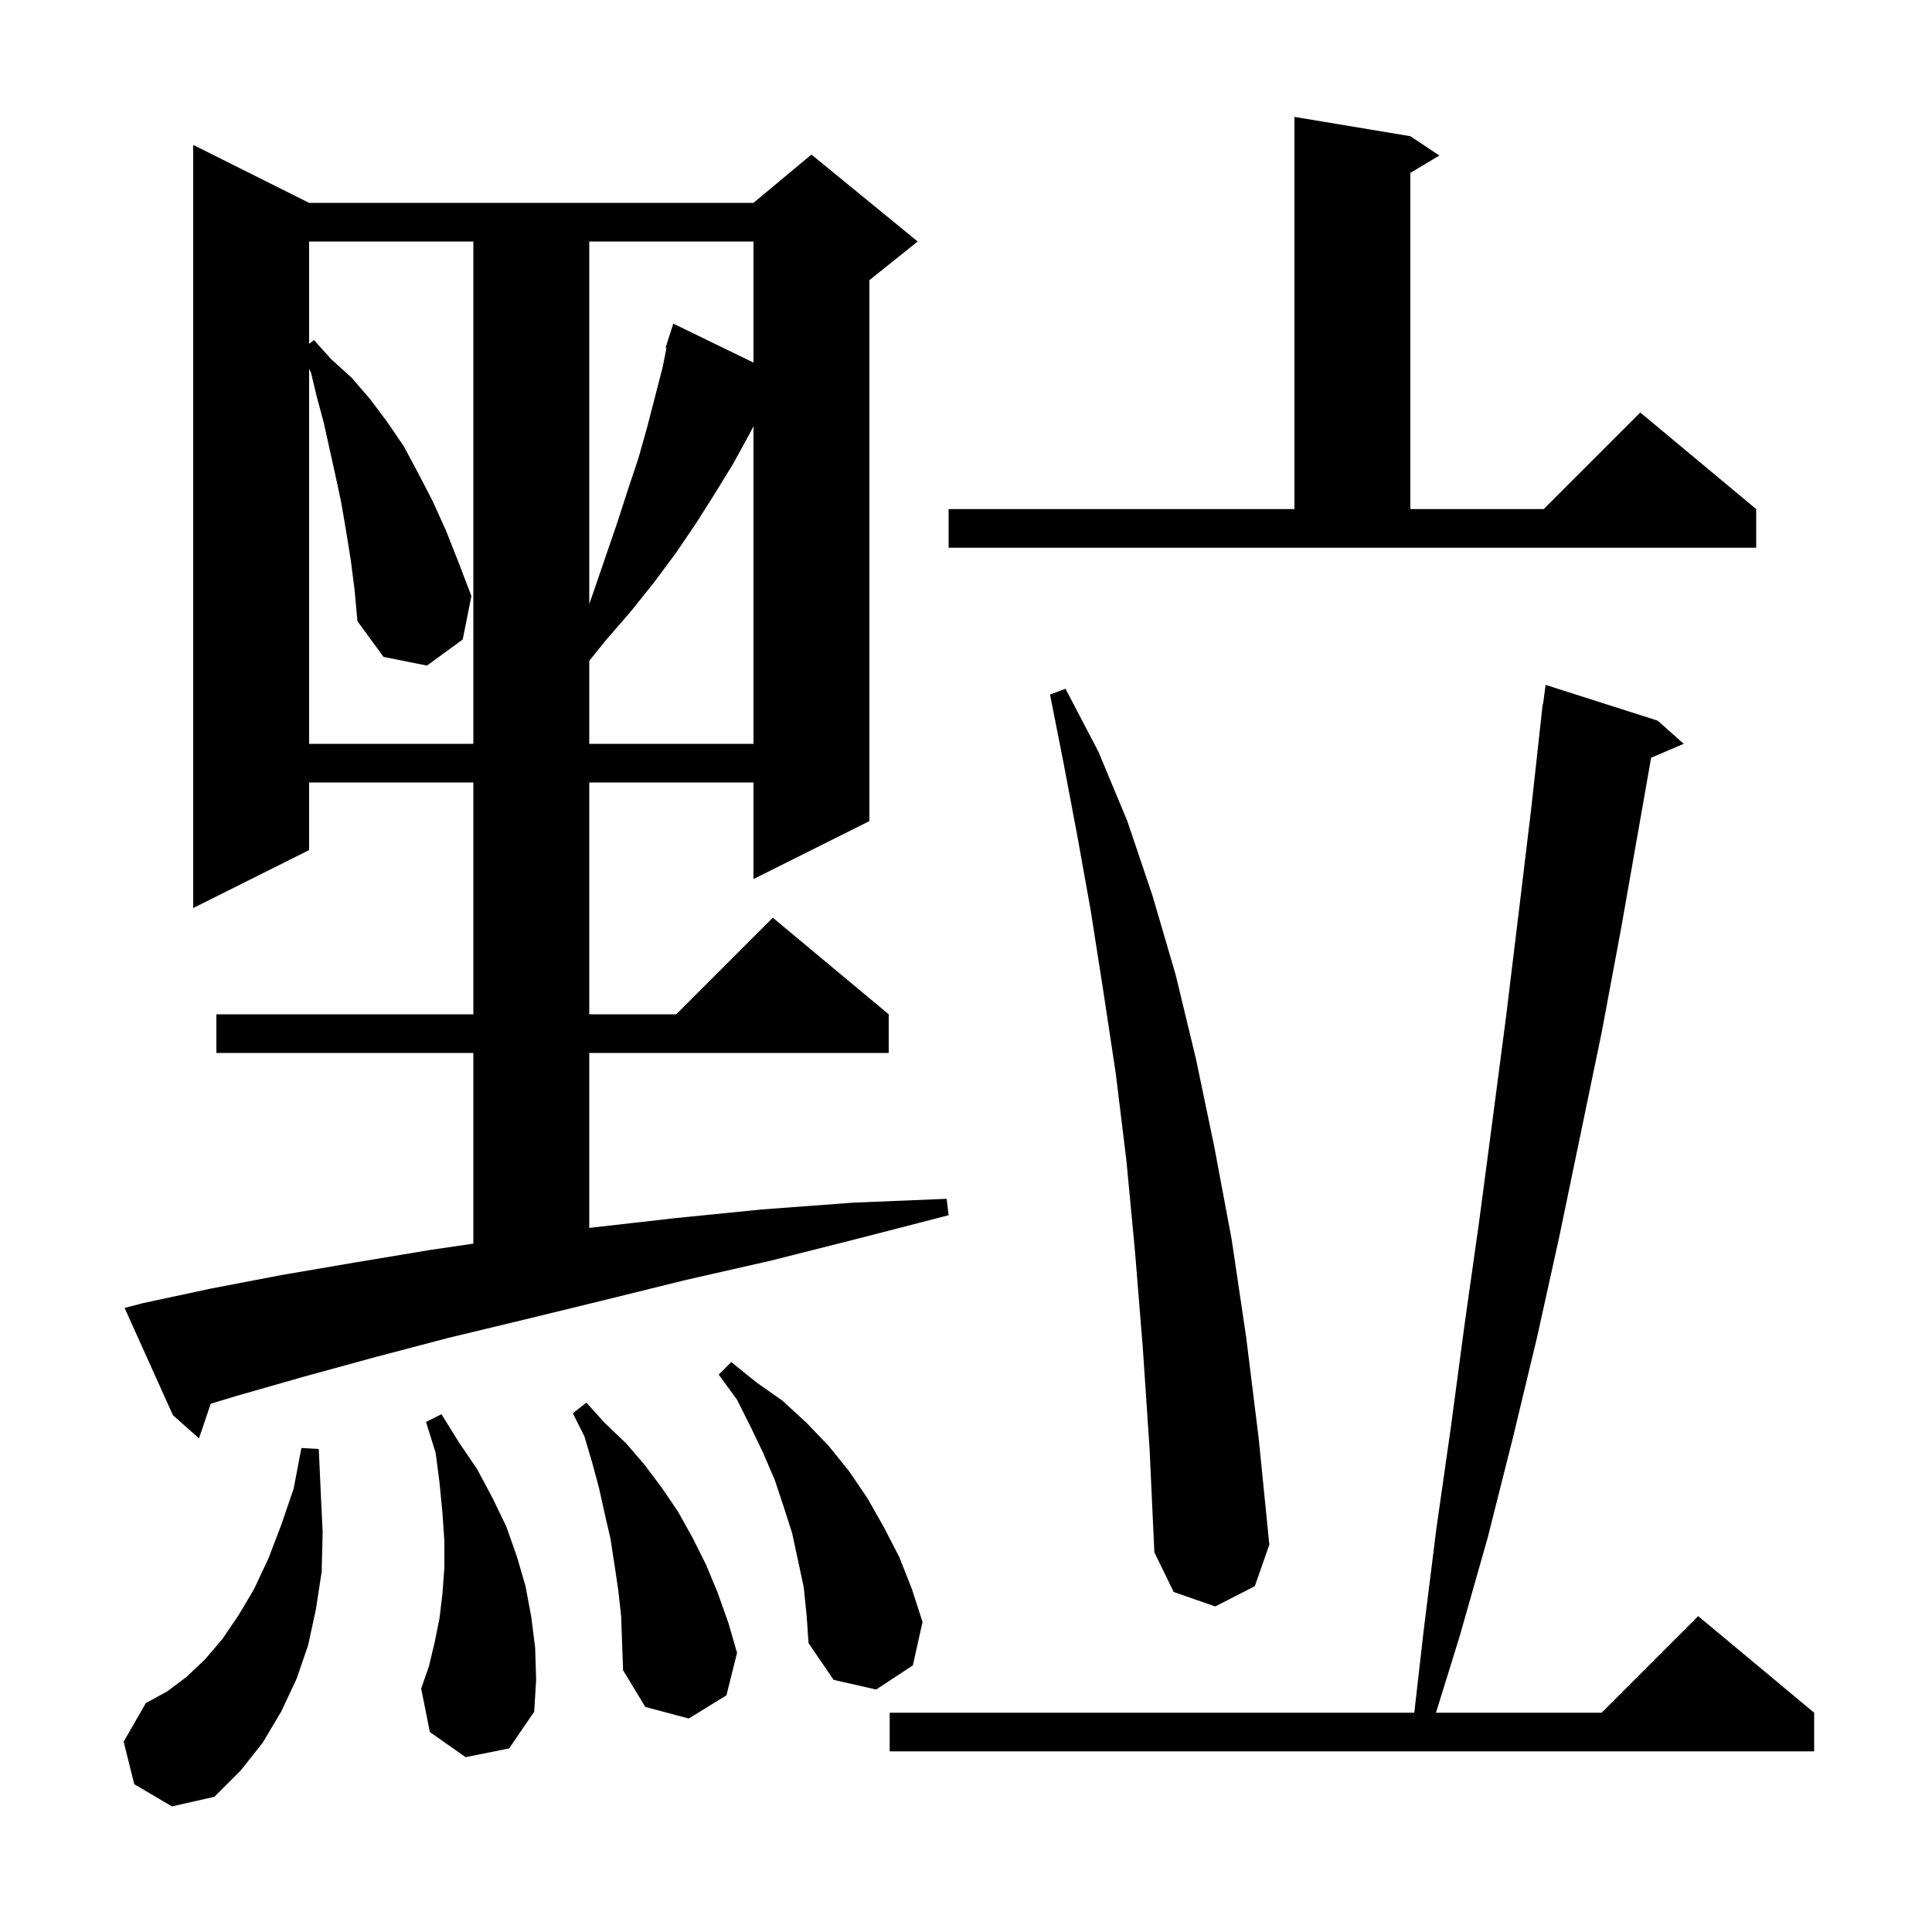 <svg xmlns="http://www.w3.org/2000/svg" xmlns:xlink="http://www.w3.org/1999/xlink" version="1.1" baseProfile="full" viewBox="0 0 200 200" width="200" height="200"><g fill="currentColor"><path d="M 13.9 184.7 L 12.8 180.3 L 15.1 176.3 L 17.3 175.1 L 19.3 173.6 L 21.2 171.8 L 23.0 169.7 L 24.7 167.2 L 26.3 164.5 L 27.8 161.3 L 29.1 157.9 L 30.4 154.1 L 31.2 149.9 L 33.0 150.0 L 33.2 154.4 L 33.4 158.6 L 33.3 162.7 L 32.7 166.6 L 31.9 170.3 L 30.7 173.8 L 29.1 177.2 L 27.2 180.4 L 24.9 183.3 L 22.2 186.0 L 17.8 187.0 Z M 171.6 74.6 L 174.3 77.0 L 170.925 78.438 L 167.8 96.2 L 165.8 106.9 L 161.4 128.1 L 159.1 138.5 L 156.6 148.9 L 154.0 159.2 L 151.1 169.4 L 148.651 177.3 L 165.8 177.3 L 175.8 167.3 L 187.8 177.3 L 187.8 181.3 L 92.1 181.3 L 92.1 177.3 L 146.406 177.3 L 147.4 168.6 L 148.7 158.2 L 150.2 147.7 L 151.6 137.2 L 153.1 126.6 L 154.5 116.0 L 155.9 105.3 L 157.2 94.6 L 158.5 83.8 L 159.7 72.9 L 159.733 72.905 L 160.0 70.9 Z M 64.0 164.6 L 63.6 161.9 L 63.2 159.3 L 62.6 156.7 L 62.0 154.0 L 61.3 151.4 L 60.5 148.7 L 59.3 146.3 L 60.7 145.2 L 62.6 147.3 L 64.8 149.4 L 66.7 151.6 L 68.5 154.0 L 70.2 156.5 L 71.7 159.2 L 73.1 162.0 L 74.3 164.9 L 75.4 168.0 L 76.3 171.1 L 75.2 175.5 L 71.3 177.9 L 66.8 176.7 L 64.5 172.9 L 64.3 167.3 Z M 48.2 181.9 L 44.5 179.3 L 43.6 174.8 L 44.4 172.5 L 45.0 170.0 L 45.5 167.5 L 45.8 165.0 L 46.0 162.3 L 46.0 159.5 L 45.8 156.6 L 45.5 153.5 L 45.1 150.4 L 44.1 147.2 L 45.7 146.4 L 47.5 149.3 L 49.4 152.1 L 51.0 155.1 L 52.4 158.0 L 53.5 161.1 L 54.4 164.2 L 55.0 167.4 L 55.4 170.6 L 55.5 173.9 L 55.3 177.2 L 52.7 181.0 Z M 83.2 164.3 L 82.0 158.7 L 81.1 155.9 L 80.2 153.2 L 79.0 150.4 L 77.7 147.7 L 76.3 144.9 L 74.4 142.3 L 75.7 141.0 L 78.3 143.1 L 81.0 145.0 L 83.5 147.3 L 85.8 149.7 L 87.9 152.3 L 89.8 155.1 L 91.5 158.1 L 93.1 161.2 L 94.4 164.5 L 95.5 167.9 L 94.5 172.4 L 90.7 174.9 L 86.3 173.9 L 83.7 170.1 L 83.5 167.2 Z M 118.3 139.5 L 117.5 129.6 L 116.6 120.1 L 115.5 111.1 L 114.2 102.5 L 112.9 94.2 L 111.5 86.4 L 110.1 79.0 L 108.7 71.9 L 110.3 71.3 L 113.7 77.8 L 116.7 85.0 L 119.3 92.7 L 121.7 100.9 L 123.8 109.6 L 125.7 118.7 L 127.5 128.3 L 129.0 138.4 L 130.3 148.9 L 131.4 159.9 L 129.9 164.2 L 125.8 166.3 L 121.5 164.8 L 119.5 160.7 L 119.0 149.9 Z M 14.8 134.9 L 21.8 133.4 L 29.1 132.0 L 36.7 130.7 L 44.5 129.4 L 49.0 128.741 L 49.0 109.0 L 22.4 109.0 L 22.4 105.0 L 49.0 105.0 L 49.0 81.0 L 32.0 81.0 L 32.0 88.0 L 20.0 94.0 L 20.0 15.0 L 32.0 21.0 L 78.0 21.0 L 84.0 16.0 L 95.0 25.0 L 90.0 29.0 L 90.0 85.0 L 78.0 91.0 L 78.0 81.0 L 61.0 81.0 L 61.0 105.0 L 70.0 105.0 L 80.0 95.0 L 92.0 105.0 L 92.0 109.0 L 61.0 109.0 L 61.0 127.113 L 61.1 127.1 L 69.9 126.1 L 78.9 125.2 L 88.3 124.5 L 98.0 124.1 L 98.2 125.8 L 88.9 128.2 L 79.8 130.5 L 71.0 132.5 L 62.5 134.6 L 54.3 136.6 L 46.4 138.5 L 38.8 140.5 L 31.5 142.5 L 24.5 144.5 L 21.813 145.314 L 20.6 148.9 L 17.9 146.5 L 12.9 135.4 Z M 36.3 57.9 L 35.8 54.8 L 35.3 51.9 L 34.7 49.1 L 33.5 43.7 L 32.8 41.1 L 32.2 38.6 L 32.0 38.182 L 32.0 77.0 L 49.0 77.0 L 49.0 25.0 L 32.0 25.0 L 32.0 35.593 L 32.5 35.2 L 34.3 37.2 L 36.4 39.1 L 38.3 41.3 L 40.1 43.7 L 41.8 46.2 L 43.3 49.0 L 44.8 51.9 L 46.2 55.0 L 47.5 58.3 L 48.8 61.7 L 47.9 66.2 L 44.2 68.9 L 39.7 68.0 L 37.0 64.3 L 36.7 61.0 Z M 77.6 44.9 L 75.9 48.0 L 74.0 51.1 L 72.1 54.1 L 70.0 57.2 L 67.7 60.3 L 65.3 63.3 L 62.7 66.3 L 61.0 68.408 L 61.0 77.0 L 78.0 77.0 L 78.0 44.125 Z M 61.0 25.0 L 61.0 62.523 L 61.5 61.1 L 63.9 54.1 L 65.0 50.7 L 66.1 47.4 L 67.0 44.2 L 68.6 38.0 L 68.995 36.023 L 68.9 36.0 L 69.167 35.167 L 69.2 35.0 L 69.218 35.006 L 69.7 33.5 L 78.0 37.536 L 78.0 25.0 Z M 98.2 52.7 L 134.0 52.7 L 134.0 12.1 L 146.0 14.1 L 149.0 16.1 L 146.0 17.9 L 146.0 52.7 L 159.8 52.7 L 169.8 42.7 L 181.8 52.7 L 181.8 56.7 L 98.2 56.7 Z "/></g></svg>